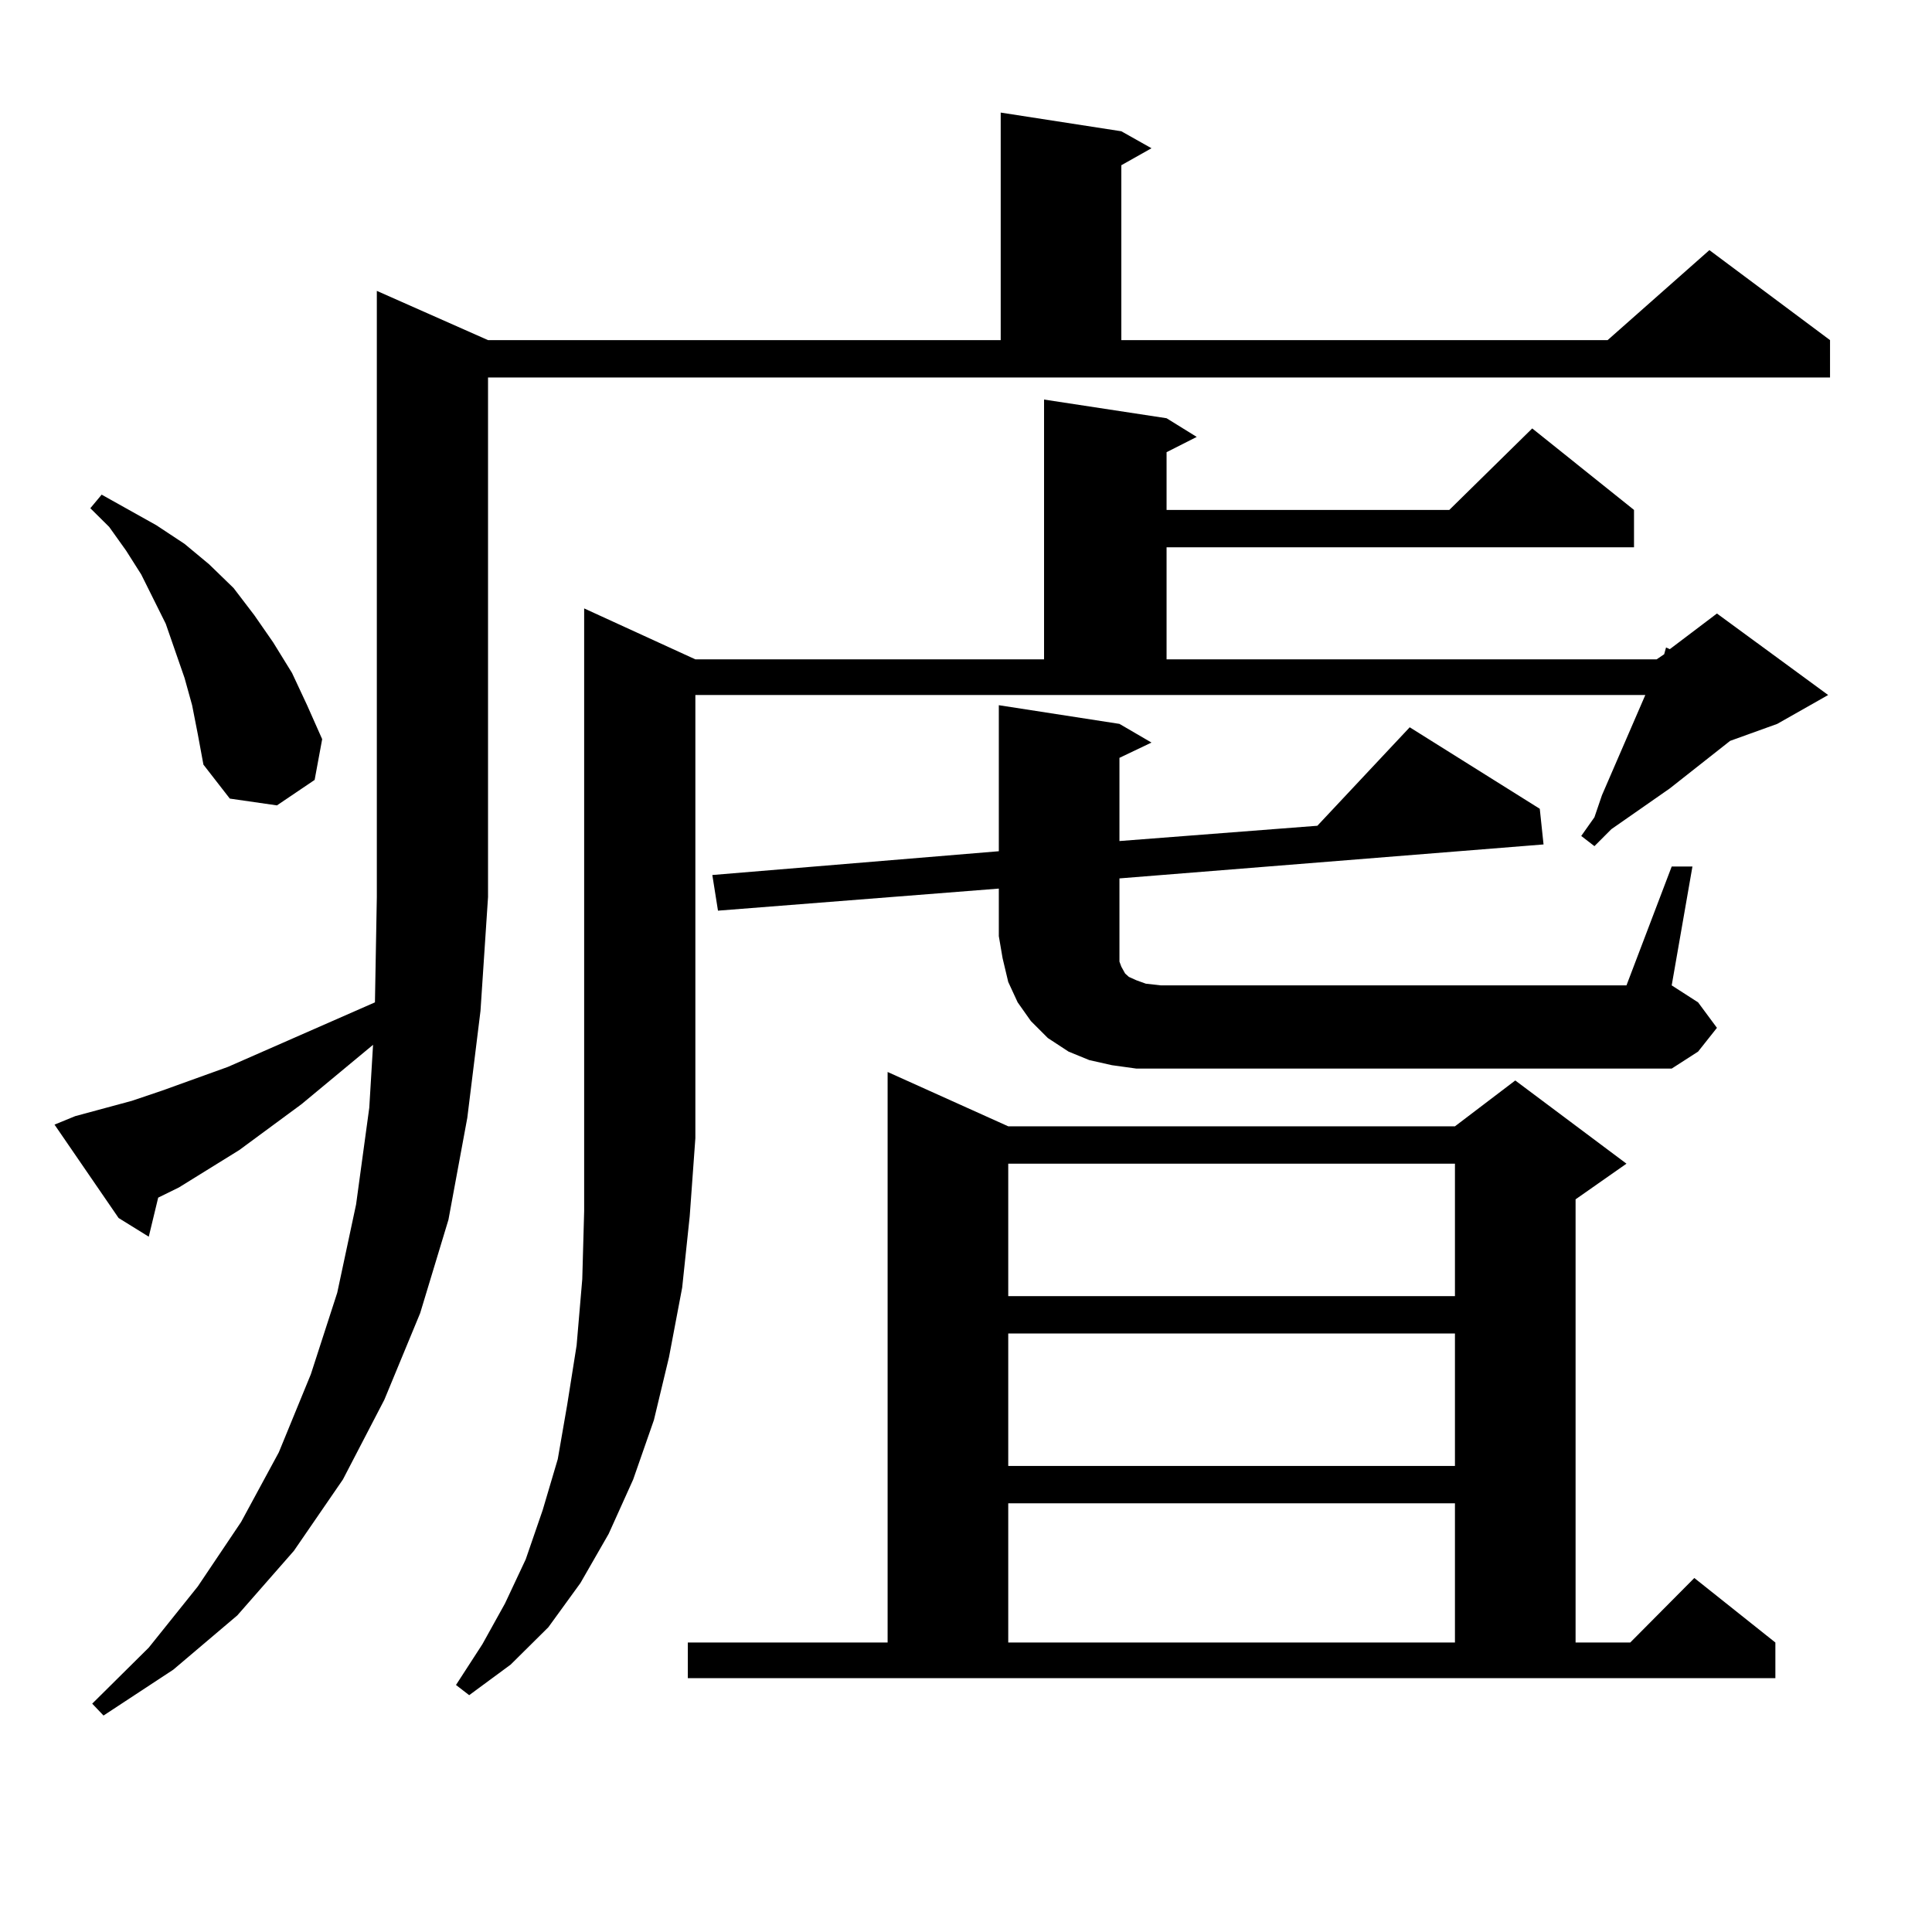 <?xml version="1.0" encoding="utf-8"?>
<!-- Generator: Adobe Illustrator 16.0.0, SVG Export Plug-In . SVG Version: 6.00 Build 0)  -->
<!DOCTYPE svg PUBLIC "-//W3C//DTD SVG 1.1//EN" "http://www.w3.org/Graphics/SVG/1.1/DTD/svg11.dtd">
<svg version="1.1" id="图层_1" xmlns="http://www.w3.org/2000/svg" xmlns:xlink="http://www.w3.org/1999/xlink" x="0px" y="0px"
	 width="1000px" height="1000px" viewBox="0 0 1000 1000" enable-background="new 0 0 1000 1000" xml:space="preserve">
<path d="M38.95,577.707l29.268-7.91l15.609-5.273l34.146-12.305l76.096-33.398l0.976-54.492v-313.77l57.56,25.488h265.359V58.273
	l62.438,9.668l15.609,8.789L580.4,85.52v90.527h251.701l52.682-46.582l62.438,46.582v19.336H252.604v268.945l-3.902,58.887
	l-6.829,55.371l-9.756,52.734l-14.634,48.34l-18.536,44.824l-21.463,41.309l-25.365,36.914l-29.268,33.398l-33.17,28.125
	l-36.097,23.73l-5.854-6.152l29.268-29.004l25.365-31.641l22.438-33.398l19.512-36.035l16.585-40.43l13.658-42.188l9.756-45.703
	l6.829-50.098l1.951-32.52l-37.072,30.762l-32.194,23.73l-31.219,19.336l-10.731,5.273l-4.878,20.215l-15.609-9.668l-33.17-48.34
	L38.95,577.707z M99.437,365.012l-3.902-14.063l-4.878-14.063l-4.878-14.063l-12.683-25.488l-7.805-12.305l-8.78-12.305
	l-9.756-9.668l5.854-7.031l28.292,15.82l14.634,9.668l12.683,10.547l12.683,12.305l10.731,14.063l9.756,14.063l9.756,15.82
	l7.805,16.699l7.805,17.578l-3.902,21.094l-19.512,13.184l-24.39-3.516l-13.658-17.578l-2.927-15.82L99.437,365.012z
	 M359.918,341.281h180.483V206.809l63.413,9.668l15.609,9.668l-15.609,7.91v29.883h146.338l42.926-42.188l52.682,42.188v19.336
	H603.814v58.008h253.652l3.902-2.637l0.976-3.516l1.951,0.879l24.39-18.457l57.56,42.188l-26.341,14.941l-24.39,8.789
	l-31.219,24.609l-30.243,21.094l-8.78,8.789l-6.829-5.273l6.829-9.668l3.902-11.426l22.438-51.855H359.918v229.395l-2.927,40.43
	l-3.902,36.914l-6.829,36.035l-7.805,32.52l-10.731,30.762l-12.683,28.125l-14.634,25.488l-16.585,22.852l-19.512,19.336
	l-21.463,15.82l-6.829-5.273l13.658-21.094l11.707-21.094l10.731-22.852l8.78-25.488l7.805-26.367l4.878-28.125l4.878-30.762
	l2.927-34.277l0.976-35.156v-37.793V314.914L359.918,341.281z M356.016,850.168h103.412V554.855l62.438,28.125h231.214l31.219-23.73
	l57.56,43.066l-26.341,18.457v229.395h28.292l33.17-33.398l41.95,33.398v18.457H356.016V850.168z M865.271,448.508h10.731
	l-10.731,61.523l13.658,8.789l9.756,13.184l-9.756,12.305l-13.658,8.789H588.205l-12.683-1.758l-11.707-2.637l-10.731-4.395
	l-10.731-7.031l-8.78-8.789l-6.829-9.668l-4.878-10.547l-2.927-12.305l-1.951-11.426v-24.609l-145.362,11.426l-2.927-18.457
	l148.289-12.305v-75.586l62.438,9.668l16.585,9.668l-16.585,7.91v43.066l102.437-7.91l47.804-50.977l67.315,42.188l1.951,18.457
	L579.425,454.66v29.883v5.273v5.273v2.637l0.976,2.637l0.976,1.758l0.976,1.758l1.951,1.758l3.902,1.758l4.878,1.758l7.805,0.879
	h240.97L865.271,448.508z M521.865,602.316v68.555h231.214v-68.555H521.865z M521.865,690.207v68.555h231.214v-68.555H521.865z
	 M521.865,778.098v72.07h231.214v-72.07H521.865z"/>
</svg>
